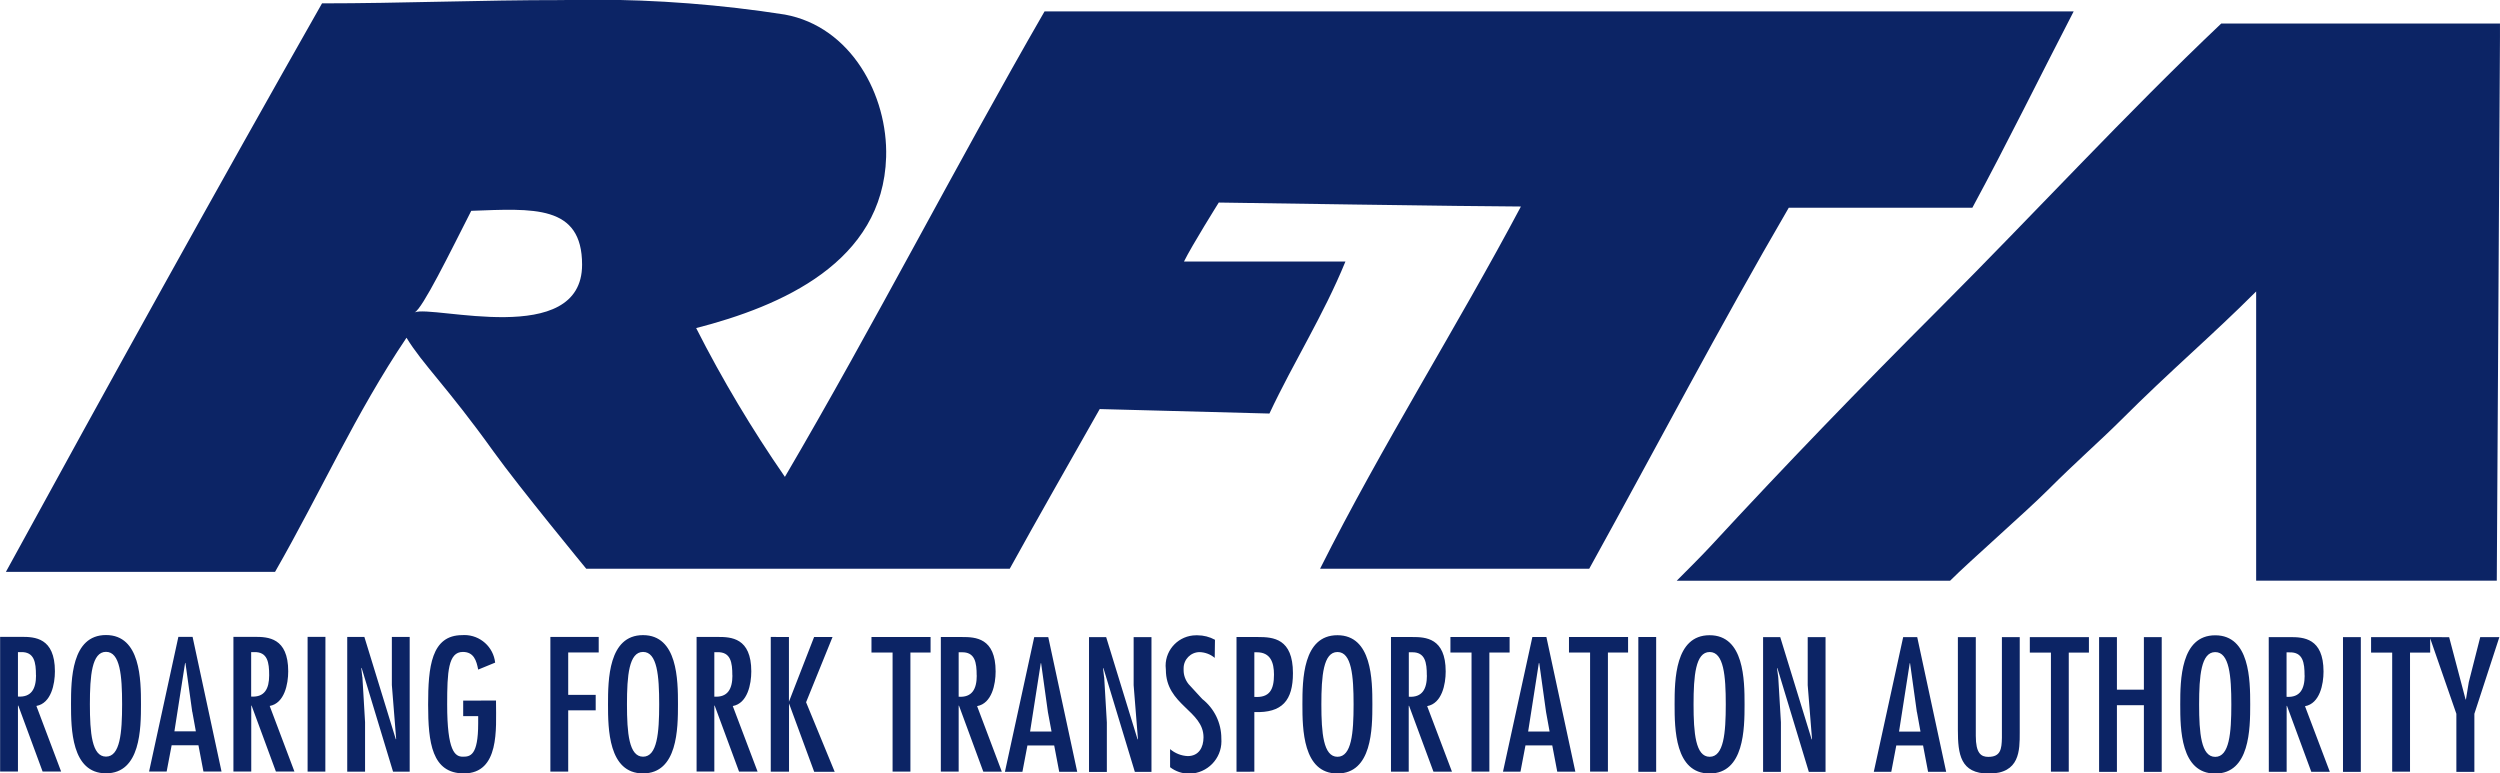 <?xml version="1.0" encoding="UTF-8"?>
<!DOCTYPE svg PUBLIC "-//W3C//DTD SVG 1.1//EN" "http://www.w3.org/Graphics/SVG/1.1/DTD/svg11.dtd">
<!-- Creator: CorelDRAW -->
<svg xmlns="http://www.w3.org/2000/svg" xml:space="preserve" width="42.762mm" height="13.229mm" version="1.1" shape-rendering="geometricPrecision" text-rendering="geometricPrecision" image-rendering="optimizeQuality" fill-rule="evenodd" clip-rule="evenodd"
viewBox="0 0 290.17 89.77"
 xmlns:xlink="http://www.w3.org/1999/xlink"
 xmlns:xodm="http://www.corel.com/coreldraw/odm/2003">
 <defs>
   <clipPath id="id0">
    <path d="M-0 89.77l290.17 0 0 -89.77 -290.17 0 0 89.77z"/>
   </clipPath>
 </defs>
 <g id="Layer_x0020_1">
  <g data-name="Rectangle 2">
  </g>
  <g clip-path="url(#id0)">
   <g id="_2165845496960">
    <g data-name="Path 1">
     <path id="Path_1" fill="#0C2465" fill-rule="nonzero" d="M37.38 0.38c-12.16,21.41 -24.83,44.3 -36.7,66l31.24 0c5.35,-9.35 9.34,-18.39 15.26,-27.18 1.87,3.08 4.71,5.69 10.1,13.21 2.97,4.14 10.76,13.6 10.76,13.6l49.16 0c3.31,-6 6.75,-12.01 10.44,-18.53l19.7 0.52c2.82,-6.01 6.26,-11.38 8.82,-17.64l-18.74 0c0.9,-1.84 4.04,-6.85 4.04,-6.85 0,0 30.3,0.46 35.07,0.46 -7.43,14 -16.15,27.77 -23.31,42.04l31.24 0c7.72,-13.96 15.17,-28.19 23.16,-41.9l21.31 -0c4.04,-7.47 7.83,-15.2 11.76,-22.79l-119.45 0c-10.26,17.79 -19.77,36.34 -30.14,54.03 -3.8,-5.49 -7.28,-11.31 -10.3,-17.27 9.87,-2.54 21.68,-7.63 22.05,-19.85 0.21,-7.17 -4.07,-15.13 -11.76,-16.54 -7.36,-1.15 -14.87,-1.73 -22.34,-1.73 -1.2,0 -2.44,0.04 -3.63,0.05 -9.11,-0.01 -18.63,0.38 -27.73,0.38l0 0zm17.32 24.09c7.18,-0.26 12.86,-0.74 12.86,6.25 0,9.75 -17.4,4.64 -19.44,5.54 0.9,-0.39 4.08,-6.89 6.57,-11.78l0 -0zm235.47 -21.74l-32.35 0c-11.01,10.43 -21.67,22.03 -32.71,33.08 -9.21,9.21 -18,18.31 -26.54,27.56 -1.1,1.19 -3.13,3.21 -3.96,4.04l31.73 0c2.26,-2.26 8.84,-8.02 11.33,-10.51 3.32,-3.32 6.07,-5.71 8.45,-8.08 5.94,-5.94 10.46,-9.7 15.75,-14.99l0 33.57 27.93 0 0.38 -64.68zm-290.17 71.19l2.49 0c1.52,0 3.88,0.08 3.88,4 0,1.47 -0.43,3.71 -2.15,4.02l2.87 7.61 -2.15 0 -2.82 -7.65 -0.04 -0 0 7.65 -2.07 0 0 -15.64zm4.17 4.46c0,-1.49 -0.18,-2.74 -1.76,-2.69l-0.33 0 0 5.16c1.56,0.1 2.1,-0.9 2.1,-2.47l0 -0zm12.19 3.36c0,2.81 -0.04,8.02 -4.06,8.02 -4.02,0 -4.06,-5.21 -4.06,-8.02 0,-2.82 0.04,-8.03 4.06,-8.03 4.02,0 4.06,5.21 4.06,8.03l0 0zm-5.93 -0c0,3.32 0.23,6.08 1.87,6.08 1.64,0 1.87,-2.76 1.87,-6.08 0,-3.32 -0.23,-6.08 -1.87,-6.08 -1.64,0 -1.87,2.76 -1.87,6.08l0 0zm11.92 -7.82l3.36 15.63 -2.1 0 -0.58 -3.05 -3.11 0 -0.58 3.05 -2.04 0 3.4 -15.63 1.64 0zm-0.04 8.71l-0.79 -5.68 -0.04 0 -1.24 7.94 2.49 -0 -0.41 -2.26zm4.77 -8.71l2.49 0c1.52,0 3.88,0.08 3.88,4 0,1.47 -0.43,3.71 -2.15,4.02l2.87 7.61 -2.15 0 -2.82 -7.65 -0.04 -0 0 7.65 -2.07 0 0 -15.64zm4.16 4.46c0,-1.49 -0.18,-2.74 -1.76,-2.69l-0.33 0 0 5.16c1.55,0.1 2.09,-0.9 2.09,-2.47l0 -0zm6.53 11.18l-2.07 0 0 -15.64 2.07 0 -0.01 15.64zm4.29 -10.99l0.31 5.25 0 5.75 -2.07 0 0 -15.64 1.99 0 3.65 11.88 0.04 -0.04 -0.5 -6.26 0 -5.58 2.07 0 0 15.64 -1.93 0 -3.65 -12.05 -0.04 0.04 0.12 1.02zm15.51 2.74l0 0.25c0,2.99 0.44,8.21 -3.73,8.21 -3.71,0 -4.15,-3.57 -4.15,-7.98 0,-4.38 0.36,-8.07 3.96,-8.07 0.08,-0.01 0.16,-0.01 0.25,-0.01 1.83,0 3.37,1.38 3.57,3.2l-1.97 0.81c-0.2,-1.04 -0.5,-2.05 -1.78,-2.05 -1.7,0 -1.82,2.32 -1.82,6.1 0,5.43 0.91,6.06 1.82,6.06 0.85,0 1.78,-0.12 1.78,-3.86l0 -0.85 -1.74 0 0 -1.8 3.82 -0.01zm11.92 -7.38l0 1.8 -3.54 0 0 4.92 3.19 0 0 1.8 -3.19 0 0 7.11 -2.07 0 0 -15.63 5.61 0zm9.2 7.82c0,2.82 -0.04,8.02 -4.06,8.02 -4.02,0 -4.06,-5.21 -4.06,-8.02 0,-2.82 0.04,-8.03 4.06,-8.03 4.02,0 4.06,5.21 4.06,8.03l0 0zm-5.92 0c0,3.32 0.23,6.08 1.87,6.08 1.64,0 1.87,-2.76 1.87,-6.08 0,-3.32 -0.23,-6.08 -1.87,-6.08 -1.64,0 -1.87,2.76 -1.87,6.08l0 0zm8.06 -7.82l2.49 0c1.52,0 3.88,0.08 3.88,4 0,1.47 -0.43,3.71 -2.15,4.02l2.88 7.61 -2.15 0 -2.83 -7.66 -0.04 0 0 7.65 -2.06 0 -0 -15.63zm4.17 4.46c0,-1.49 -0.18,-2.74 -1.76,-2.69l-0.33 0 0 5.16c1.56,0.1 2.1,-0.9 2.1,-2.47l0 -0zm6.57 -4.45l0 7.51 2.92 -7.51 2.14 0 -3.07 7.57 3.32 8.07 -2.38 -0 -2.92 -7.93 0 7.92 -2.12 0 0 -15.64 2.11 0.01zm16.44 0l0 1.8 -2.34 -0 0 13.82 -2.07 0 0 -13.82 -2.45 0 0 -1.8 6.86 0zm1.18 0l2.49 0c1.52,0 3.88,0.08 3.88,4 0,1.47 -0.43,3.71 -2.15,4.02l2.87 7.61 -2.15 -0 -2.82 -7.66 -0.04 0 0 7.65 -2.07 0 -0 -15.63zm4.17 4.46c0,-1.49 -0.18,-2.74 -1.76,-2.69l-0.33 0 0 5.16c1.56,0.1 2.1,-0.9 2.1,-2.47l0 -0zm8.31 -4.45l3.36 15.63 -2.09 0 -0.58 -3.05 -3.11 0 -0.58 3.05 -2.03 0 3.4 -15.63 1.63 0zm-0.04 8.71l-0.79 -5.68 -0.04 0 -1.24 7.93 2.49 0 -0.42 -2.25zm6.53 -4.06l0.31 5.25 0 5.75 -2.07 -0 0 -15.65 1.99 0 3.65 11.88 0.04 -0.04 -0.5 -6.26 0 -5.58 2.07 0 0 15.64 -1.93 0 -3.65 -12.05 -0.04 0.04 0.12 1.03zm12.83 -2.24c-0.49,-0.42 -1.12,-0.65 -1.76,-0.67 -1.03,0.01 -1.85,0.85 -1.85,1.88 0,0.04 0,0.09 0,0.14 0,0.03 -0,0.06 -0,0.08 0,0.59 0.21,1.16 0.58,1.62l1.58 1.72c1.4,1.1 2.22,2.78 2.22,4.57 0,0.01 0,0.01 0,0.02 0.01,0.11 0.01,0.21 0.01,0.32 0,2.04 -1.64,3.71 -3.68,3.76 -0.02,0 -0.05,0 -0.07,0 -0.8,0 -1.57,-0.26 -2.21,-0.75l-0 -2.1c0.58,0.49 1.3,0.78 2.05,0.81 1.29,0 1.83,-1.02 1.83,-2.18 0,-3.11 -4.37,-3.73 -4.37,-7.84 -0.02,-0.15 -0.03,-0.31 -0.03,-0.46 0,-1.95 1.58,-3.53 3.53,-3.54 0.05,-0 0.11,-0 0.17,-0 0.71,0 1.41,0.18 2.03,0.52l-0.03 2.1zm2.53 13.23l0 -15.65 2.49 0c1.78,0 4.06,0.17 4.06,4.19 0,3.17 -1.24,4.64 -4.48,4.52l0 6.92 -2.07 0.01zm2.07 -13.89l0 5.19c1.78,0.12 2.28,-0.85 2.28,-2.59 0,-1.41 -0.41,-2.59 -1.99,-2.59l-0.29 -0zm13.7 6.06c0,2.82 -0.04,8.02 -4.06,8.02 -4.02,0 -4.06,-5.21 -4.06,-8.02 0,-2.82 0.04,-8.03 4.06,-8.03 4.02,0 4.06,5.21 4.06,8.03l0 0zm-5.92 0c0,3.32 0.23,6.08 1.87,6.08 1.64,0 1.87,-2.76 1.87,-6.08 0,-3.32 -0.23,-6.08 -1.87,-6.08 -1.64,0 -1.87,2.76 -1.87,6.08l0 0zm8.07 -7.82l2.49 0c1.51,0 3.87,0.08 3.87,4 0,1.47 -0.43,3.71 -2.15,4.02l2.88 7.61 -2.15 0 -2.83 -7.65 -0.04 0 0 7.65 -2.06 0 -0 -15.64zm4.17 4.46c0,-1.49 -0.18,-2.74 -1.76,-2.69l-0.33 0 0 5.16c1.56,0.1 2.1,-0.9 2.1,-2.47l0 -0zm9.61 -4.46l0 1.8 -2.35 0 0 13.82 -2.07 0 0 -13.82 -2.45 0 0 -1.8 6.87 0zm4.27 0l3.36 15.63 -2.1 0 -0.58 -3.05 -3.11 0 -0.58 3.05 -2.03 0 3.41 -15.63 1.63 0zm-0.04 8.71l-0.79 -5.68 -0.05 0 -1.24 7.94 2.49 0 -0.41 -2.26zm9.52 -8.71l0 1.8 -2.34 0 0 13.82 -2.07 0 0 -13.82 -2.45 0 0 -1.8 6.86 0zm3.26 15.64l-2.07 0 0 -15.64 2.07 0 0 15.64zm10.26 -7.82c0,2.82 -0.04,8.02 -4.06,8.02 -4.03,0 -4.06,-5.21 -4.06,-8.02 0,-2.82 0.04,-8.03 4.06,-8.03 4.02,0 4.06,5.21 4.06,8.03l0 0zm-5.92 0c0,3.32 0.23,6.08 1.87,6.08 1.64,0 1.87,-2.76 1.87,-6.08 0,-3.32 -0.23,-6.08 -1.87,-6.08 -1.64,0 -1.87,2.76 -1.87,6.08l0 0zm9.83 -3.17l0.31 5.25 0 5.75 -2.07 0 0 -15.64 1.99 0 3.65 11.88 0.04 -0.04 -0.5 -6.26 0 -5.58 2.07 0 0 15.64 -1.94 0 -3.65 -12.05 -0.04 0.04 0.14 1.02zm16.13 -4.64l3.36 15.63 -2.1 0 -0.58 -3.05 -3.11 0 -0.58 3.05 -2.03 0 3.41 -15.63 1.63 0zm-0.04 8.71l-0.79 -5.68 -0.04 0 -1.24 7.94 2.49 -0 -0.41 -2.26zm6.84 -8.71l0 11.47c0,2.01 0.6,2.43 1.45,2.43 1.44,0 1.55,-0.91 1.58,-2.2l0 -11.7 2.07 0 0 11.09c0,2.05 0.02,4.75 -3.59,4.75 -3.3,0 -3.59,-2.24 -3.59,-5.06l0 -10.78 2.08 0zm13.13 0l0 1.8 -2.34 -0 0 13.82 -2.07 0 0 -13.82 -2.45 0 0 -1.8 6.86 0zm3.25 0l0 6.1 3.13 -0 0 -6.1 2.07 0 0 15.64 -2.07 -0 0 -7.74 -3.13 0 0 7.74 -2.07 0 0 -15.64 2.07 0zm15.47 7.82c0,2.82 -0.04,8.02 -4.06,8.02 -4.03,0 -4.06,-5.21 -4.06,-8.02 0,-2.82 0.04,-8.03 4.06,-8.03 4.02,0 4.06,5.21 4.06,8.03l0 0zm-5.93 0c0,3.32 0.23,6.08 1.87,6.08 1.64,0 1.87,-2.76 1.87,-6.08 0,-3.32 -0.23,-6.08 -1.87,-6.08 -1.64,0 -1.87,2.76 -1.87,6.08l0 0zm8.07 -7.82l2.49 0c1.52,0 3.88,0.08 3.88,4 0,1.47 -0.43,3.71 -2.15,4.02l2.88 7.61 -2.15 -0 -2.82 -7.65 -0.04 0 0 7.65 -2.07 0 -0.01 -15.64zm4.17 4.46c0,-1.49 -0.18,-2.74 -1.76,-2.69l-0.33 0 0 5.16c1.56,0.1 2.1,-0.9 2.1,-2.47l0 -0zm6.53 11.18l-2.07 0 0 -15.64 2.07 0 0 15.64zm8.05 -15.64l0 1.8 -2.34 0 0 13.82 -2.07 0 0 -13.82 -2.45 0 0 -1.8 6.86 0zm2.2 0l1.91 7.24 0.04 0 0.33 -2.01 1.33 -5.23 2.22 0 -2.9 8.9 0 6.74 -2.09 0 0 -6.74 -3.09 -8.9 2.26 0.01z"/>
    </g>
   </g>
  </g>
  <polygon fill="none" points="-0,89.77 290.17,89.77 290.17,0 -0,0 "/>
 </g>
</svg>
